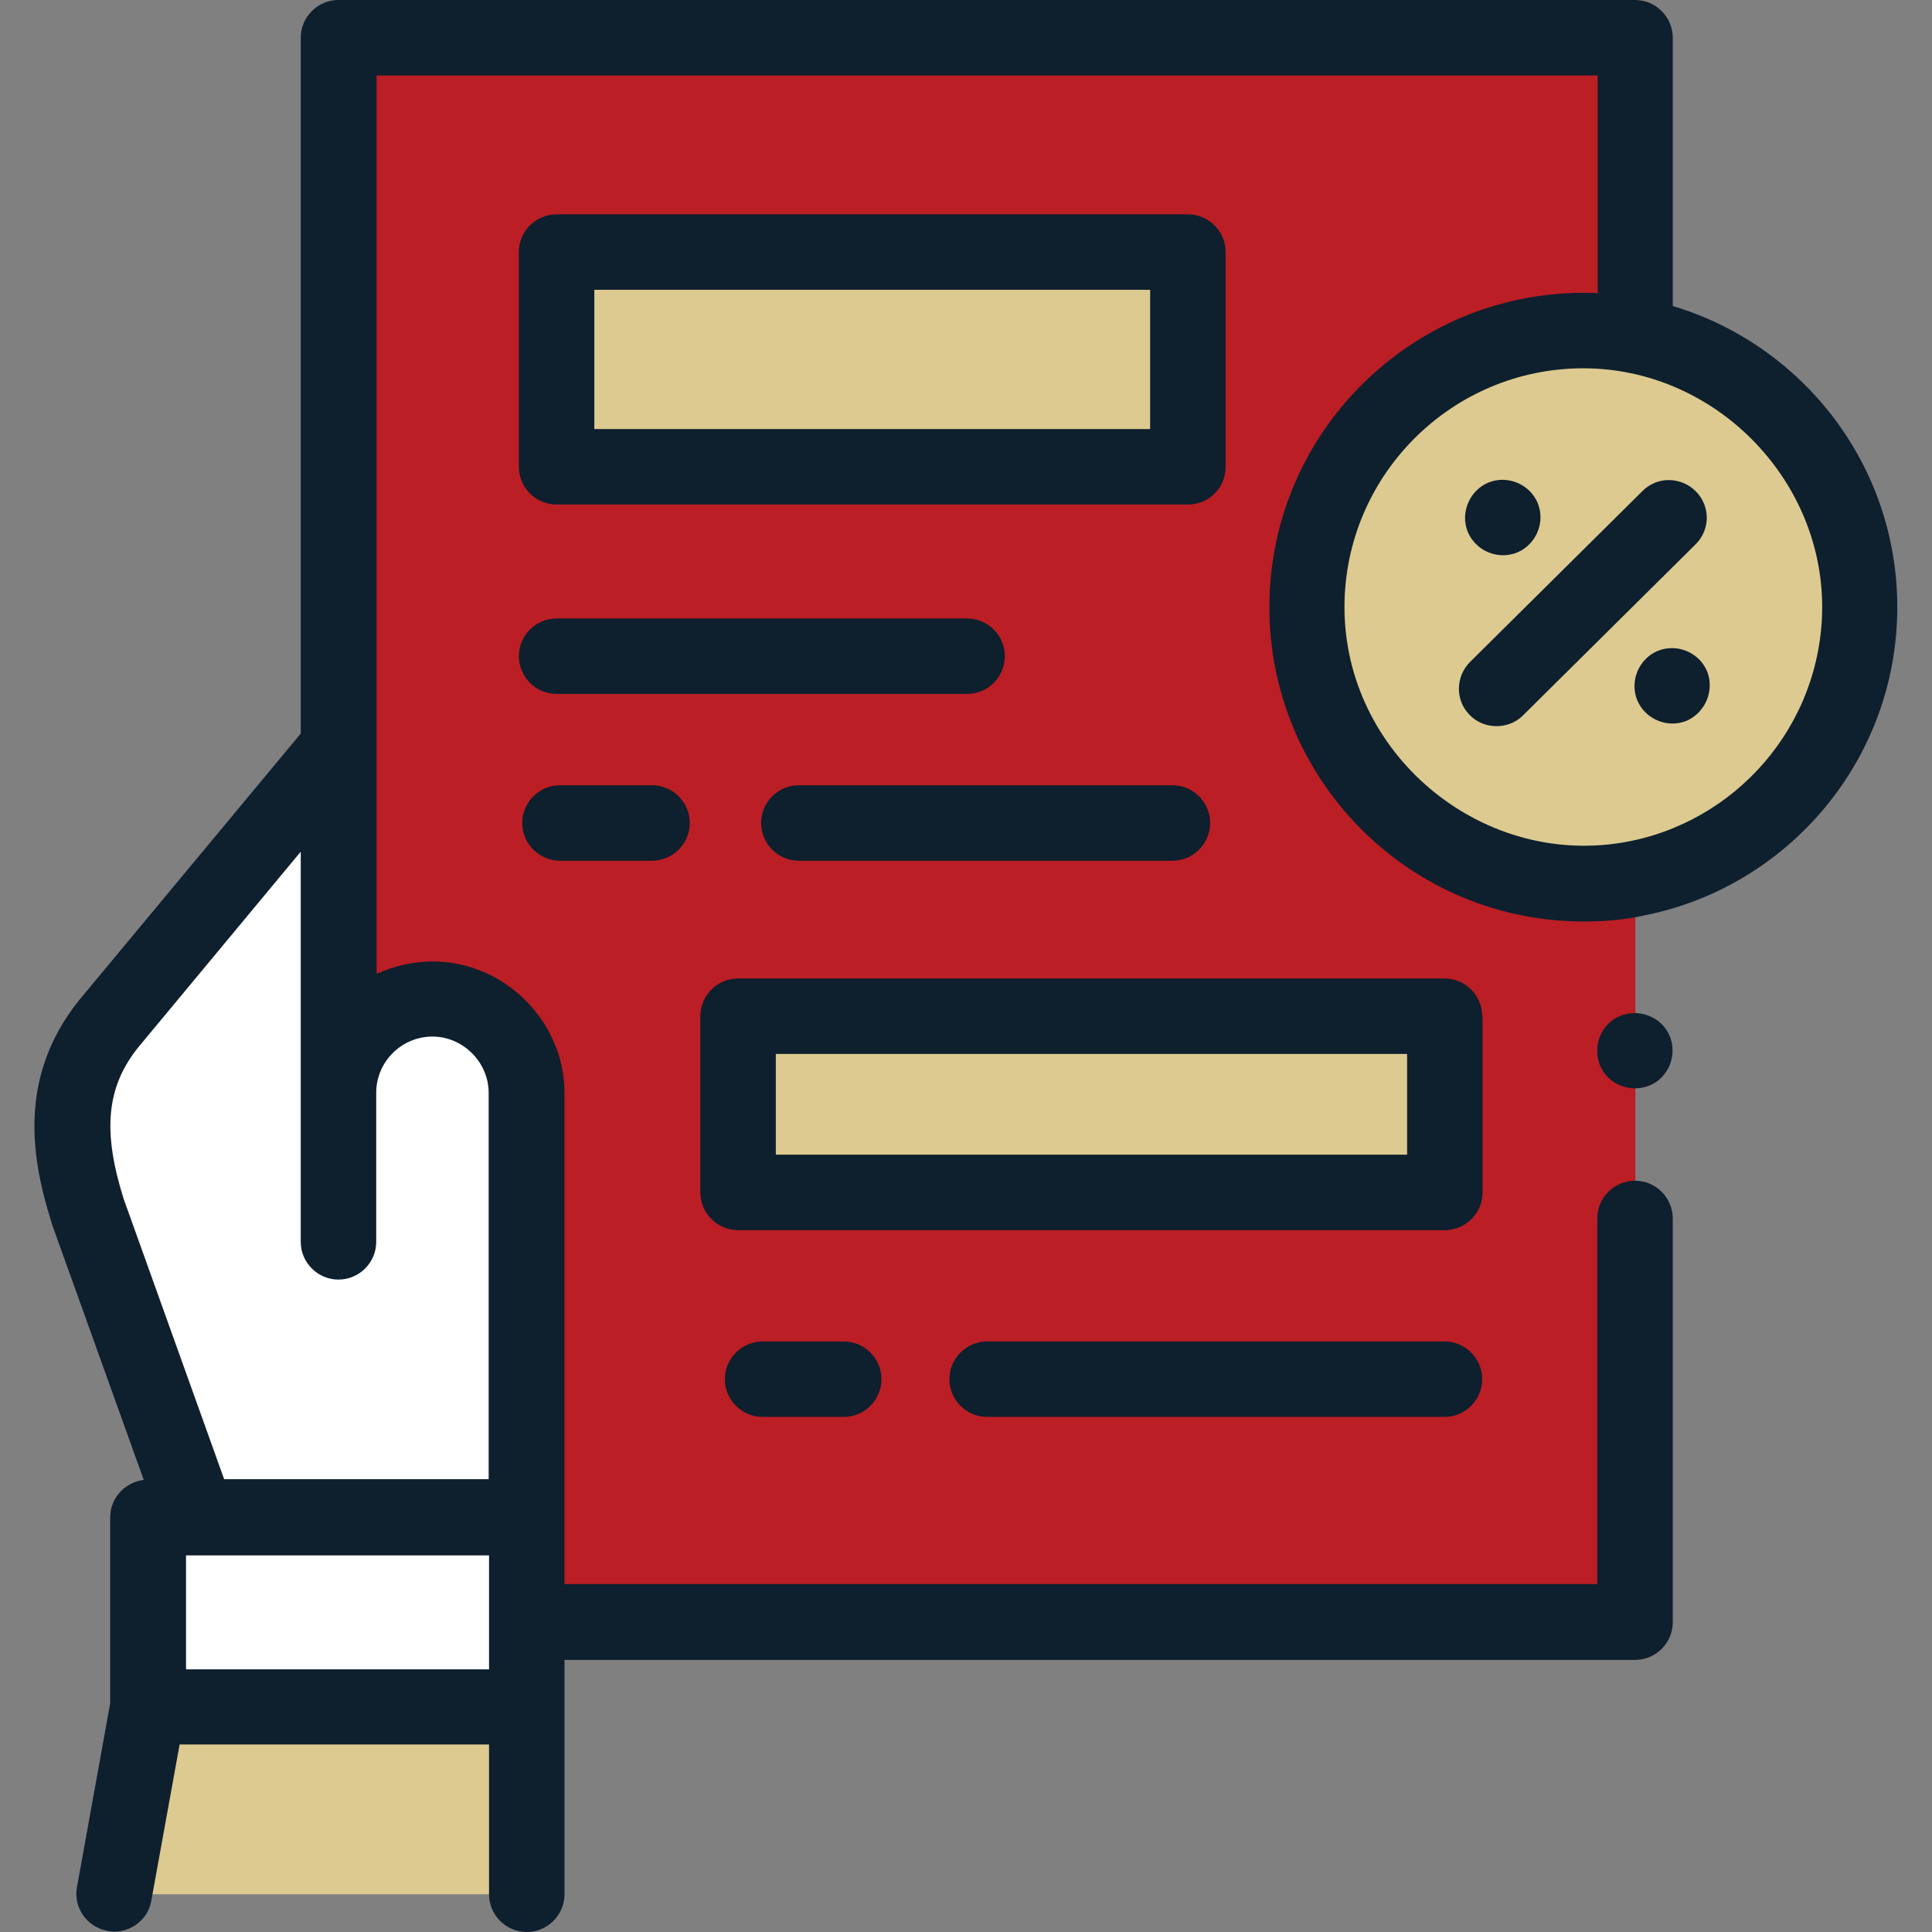<?xml version="1.0" encoding="utf-8"?>
<!-- Generator: Adobe Illustrator 26.0.2, SVG Export Plug-In . SVG Version: 6.00 Build 0)  -->
<svg version="1.1" id="Layer_1" xmlns="http://www.w3.org/2000/svg" xmlns:xlink="http://www.w3.org/1999/xlink" x="0px" y="0px"
	 width="512px" height="512px" viewBox="0 0 512 512" style="enable-background:new 0 0 512 512;" xml:space="preserve">
<rect x="0" y="0" width="512" height="512" fill="#808080" stroke="none"/>
<style type="text/css">
	.st0{fill:#BB1E24;}
	.st1{fill:#FFFFFF;}
	.st2{fill:#DDCA90;}
	.st3{fill:#0E1F2E;}
</style>
<g>
	<g>
		<path class="st0" d="M433.3,322.9v106.9H139.6V289.7c0-13.8-11.2-24.9-24.9-24.9c-6.9,0-13.1,2.8-17.6,7.3s-7.3,10.7-7.3,17.6V10
			h343.6v79c-4.5-0.9-9.1-1.3-13.8-1.3c-40.5,0-73.3,32.8-73.3,73.3s32.8,73.3,73.3,73.3c4.7,0,9.3-0.4,13.8-1.3v89.9H433.3z"/>
	</g>
	<g>
		<path class="st1" d="M89.7,198l-60.9,73.3c-11.8,14.8-11.6,30.8-5.6,49.8l29.1,81h87.3V289.7c0-13.7-11.4-24.8-24.9-24.9
			c-13.8,0-24.9,11.2-24.9,24.9v39.5L89.7,198z"/>
	</g>
	<g>
		<path class="st1" d="M39.3,402.1h100.3v50.2H39.3V402.1z"/>
	</g>
	<g>
		<path class="st2" d="M30.3,502l9-49.6h100.3V502H30.3z"/>
	</g>
	<g>
		<circle class="st2" cx="419.5" cy="160.9" r="73.3"/>
	</g>
	<g>
		<path class="st2" d="M147.5,66.8h167.3v56.9H147.5V66.8z"/>
	</g>
	<g>
		<path class="st2" d="M195.6,269.3h187.3V316H195.6V269.3z"/>
	</g>
	<g>
		<path class="st3" d="M502.8,160.9c0-37.7-25.1-69.5-59.5-79.8V10c0-5.5-4.5-10-10-10H89.7c-5.5,0-10,4.5-10,10v184.4l-58.6,70.5
			L21,265c-16.5,20.6-12.6,42.4-7.3,59.1c0,0.1,0.1,0.2,0.1,0.4l24.3,67.7c-5,0.6-8.9,4.8-8.9,9.9v49.3l-8.8,48.7
			c-1,5.4,2.6,10.6,8.1,11.6c0.6,0.1,1.2,0.2,1.8,0.2c4.7,0,9-3.4,9.8-8.2l7.5-41.4h82V502c0,5.5,4.5,10,10,10s10-4.5,10-10v-62.1
			h283.7c5.5,0,10-4.5,10-10v-107c0-5.5-4.5-10-10-10s-10,4.5-10,10v96.9H149.6V289.7c0-19-15.9-34.9-34.9-34.9
			c-5.3,0-10.3,1.2-14.9,3.3V198c0,0,0,0,0-0.1V20h323.6v57.7c-1.2-0.1-2.4-0.1-3.6-0.1c-0.1,0-0.1,0-0.1,0
			c-45.9,0-83.3,37.3-83.3,83.3s37.3,83.3,83.3,83.3c5.3,0,10.8-0.4,16-1.6C473.8,235.1,502.8,201.4,502.8,160.9L502.8,160.9z
			 M36.6,277.6l43.1-51.9v64l0,0v39.4c0,5.5,4.5,10,10,10s10-4.5,10-10v-39.5c0-8.2,6.7-14.9,14.9-14.9c8.1,0,14.9,6.8,14.9,14.9
			V392H59.4l-26.6-74.2C27.1,299.8,28.2,288.1,36.6,277.6L36.6,277.6z M49.3,442.4v-30.2h80.3v30.2H49.3z M429.9,223.3
			c-38,6.3-73.6-23.9-73.6-62.4c0-34.9,28.4-63.3,63.3-63.3c34.4,0,63.3,28.8,63.3,63.3C482.8,192.3,459.9,218.3,429.9,223.3
			L429.9,223.3z"/>
		<path class="st3" d="M324.8,123.7V66.8c0-5.5-4.5-10-10-10H147.5c-5.5,0-10,4.5-10,10v56.9c0,5.5,4.5,10,10,10h167.3
			C320.4,133.7,324.8,129.3,324.8,123.7z M304.8,113.7H157.5V76.8h147.3V113.7z"/>
		<path class="st3" d="M266.3,173.9c0-5.5-4.5-10-10-10H147.5c-5.5,0-10,4.5-10,10s4.5,10,10,10h108.8
			C261.8,183.9,266.3,179.4,266.3,173.9z"/>
		<path class="st3" d="M211.7,208.1c-5.5,0-10,4.5-10,10s4.5,10,10,10h99c5.5,0,10-4.5,10-10s-4.5-10-10-10H211.7z"/>
		<path class="st3" d="M392.8,269.3c0-5.5-4.5-10-10-10H195.6c-5.5,0-10,4.5-10,10V316c0,5.5,4.5,10,10,10h187.3c5.5,0,10-4.5,10-10
			v-46.7H392.8z M372.8,306H205.6v-26.7h167.3V306H372.8z"/>
		<path class="st3" d="M382.8,355.5H261.6c-5.5,0-10,4.5-10,10s4.5,10,10,10h121.2c5.5,0,10-4.5,10-10S388.3,355.5,382.8,355.5z"/>
		<path class="st3" d="M202.1,355.5c-5.5,0-10,4.5-10,10s4.5,10,10,10h21.5c5.5,0,10-4.5,10-10s-4.5-10-10-10H202.1z"/>
		<path class="st3" d="M441.6,272.9c-3-4.5-9.3-5.8-13.9-2.8c-4.5,3-5.8,9.3-2.8,13.9c3,4.5,9.3,5.8,13.9,2.8
			C443.4,283.7,444.6,277.4,441.6,272.9L441.6,272.9z"/>
		<path class="st3" d="M148.4,208.1c-5.5,0-10,4.5-10,10s4.5,10,10,10h24.4c5.5,0,10-4.5,10-10s-4.5-10-10-10H148.4z"/>
		<path class="st3" d="M389,141c2.1,5,8,7.5,13.1,5.4c5-2.1,7.5-8,5.4-13.1c-2.1-5-8-7.5-13.1-5.4C389.4,130,386.9,136,389,141z"/>
		<path class="st3" d="M452.4,177.9c-2.1-5-8-7.5-13.1-5.4c-5,2.1-7.5,8-5.4,13.1c2.1,5,8,7.5,13.1,5.4
			C452,188.8,454.4,182.9,452.4,177.9z"/>
		<path class="st3" d="M449.4,130.2c-3.9-3.9-10.2-4-14.1-0.1l-45.7,45.3c-3.9,3.9-4,10.2-0.1,14.1c3.8,3.9,10.3,3.9,14.1,0.1
			l45.7-45.3C453.3,140.4,453.3,134.1,449.4,130.2z"/>
	</g>
</g>
</svg>

